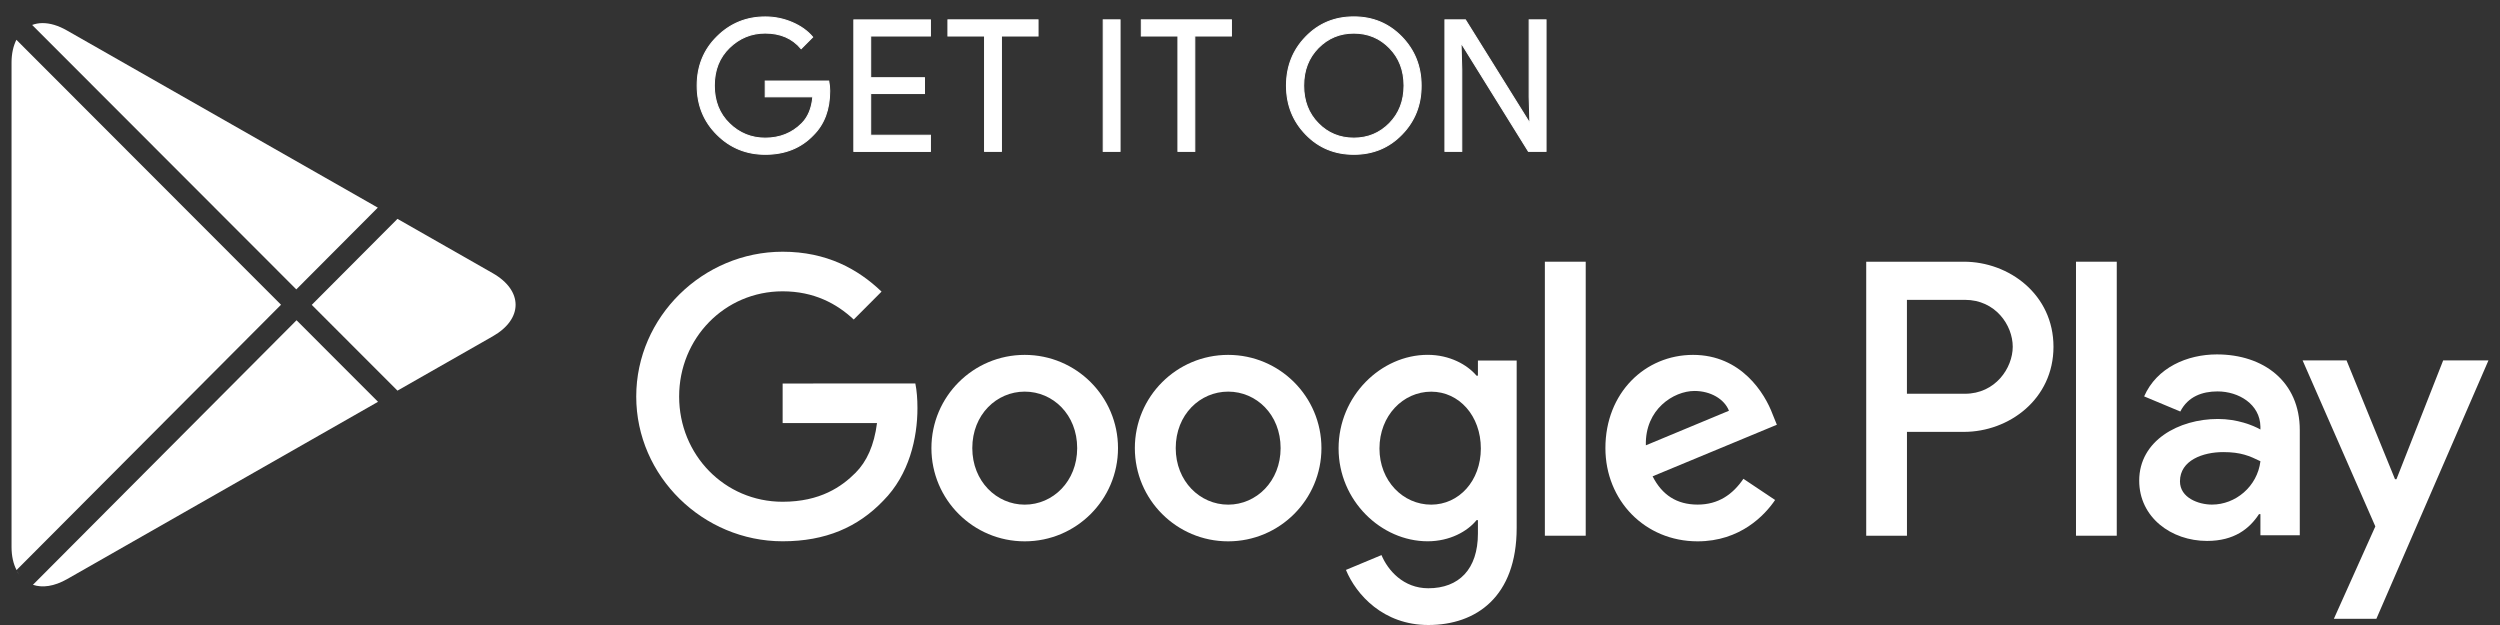 <svg width="148" height="37" viewBox="0 0 148 37" fill="none" xmlns="http://www.w3.org/2000/svg">
<rect x="0" y="0" width="148" height="37" fill="#333333" stroke="none"/>
<g id="Group 1940693370">
<path id="Vector" fill-rule="evenodd" clip-rule="evenodd" d="M49.119 5.384C49.119 6.474 48.799 7.336 48.155 7.985C47.423 8.753 46.475 9.135 45.304 9.135C44.185 9.135 43.23 8.747 42.449 7.967C41.663 7.189 41.272 6.22 41.272 5.069C41.272 3.916 41.663 2.949 42.449 2.172C43.23 1.395 44.185 1.003 45.304 1.003C45.859 1.003 46.393 1.113 46.896 1.328C47.402 1.545 47.808 1.835 48.11 2.196L47.427 2.882C46.914 2.267 46.207 1.958 45.301 1.958C44.484 1.958 43.779 2.245 43.181 2.824C42.584 3.402 42.288 4.148 42.288 5.069C42.288 5.99 42.587 6.737 43.181 7.315C43.776 7.893 44.484 8.178 45.301 8.178C46.167 8.178 46.89 7.887 47.469 7.309C47.844 6.929 48.061 6.406 48.119 5.733H45.301V4.797H49.061C49.101 4.999 49.119 5.195 49.119 5.384Z" fill="white"/>
<path id="Vector_2" d="M49.119 5.384C49.119 6.474 48.799 7.336 48.155 7.985C47.423 8.753 46.475 9.135 45.304 9.135C44.185 9.135 43.23 8.747 42.449 7.967C41.663 7.189 41.272 6.22 41.272 5.069C41.272 3.916 41.663 2.949 42.449 2.172C43.23 1.395 44.185 1.003 45.304 1.003C45.859 1.003 46.393 1.113 46.896 1.328C47.402 1.545 47.808 1.835 48.11 2.196L47.427 2.882C46.914 2.267 46.207 1.958 45.301 1.958C44.484 1.958 43.779 2.245 43.181 2.824C42.584 3.402 42.288 4.148 42.288 5.069C42.288 5.99 42.587 6.737 43.181 7.315C43.776 7.893 44.484 8.178 45.301 8.178C46.167 8.178 46.89 7.887 47.469 7.309C47.844 6.929 48.061 6.406 48.119 5.733H45.301V4.797H49.061C49.101 4.999 49.119 5.195 49.119 5.384Z" stroke="white" stroke-width="0.061"/>
<path id="Vector_3" fill-rule="evenodd" clip-rule="evenodd" d="M55.08 2.132H51.545V4.601H54.729V5.537H51.545V8.006H55.08V8.964H50.548V1.178H55.08V2.132Z" fill="white"/>
<path id="Vector_4" d="M55.08 2.132H51.545V4.601H54.729V5.537H51.545V8.006H55.08V8.964H50.548V1.178H55.08V2.132Z" stroke="white" stroke-width="0.061"/>
<path id="Vector_5" fill-rule="evenodd" clip-rule="evenodd" d="M59.284 8.961H58.286V2.132H56.118V1.175H61.452V2.132H59.284V8.961Z" fill="white"/>
<path id="Vector_6" d="M59.284 8.961H58.286V2.132H56.118V1.175H61.452V2.132H59.284V8.961Z" stroke="white" stroke-width="0.061"/>
<path id="Vector_7" fill-rule="evenodd" clip-rule="evenodd" d="M65.31 8.961H66.307V1.175H65.31V8.961Z" fill="white"/>
<path id="Vector_8" d="M65.31 8.961H66.307V1.175H65.31V8.961Z" stroke="white" stroke-width="0.061"/>
<path id="Vector_9" fill-rule="evenodd" clip-rule="evenodd" d="M70.732 8.961H69.734V2.132H67.566V1.175H72.9V2.132H70.732V8.961Z" fill="white"/>
<path id="Vector_10" d="M70.732 8.961H69.734V2.132H67.566V1.175H72.9V2.132H70.732V8.961Z" stroke="white" stroke-width="0.061"/>
<path id="Vector_11" fill-rule="evenodd" clip-rule="evenodd" d="M78.038 7.302C78.611 7.887 79.316 8.177 80.148 8.177C80.978 8.177 81.679 7.887 82.256 7.302C82.829 6.718 83.119 5.975 83.119 5.069C83.119 4.163 82.829 3.417 82.256 2.836C81.683 2.251 80.978 1.961 80.148 1.961C79.316 1.961 78.614 2.254 78.041 2.836C77.468 3.417 77.178 4.163 77.178 5.069C77.178 5.975 77.465 6.718 78.038 7.302ZM82.994 7.954C82.228 8.743 81.283 9.135 80.148 9.135C79.014 9.135 78.066 8.743 77.303 7.954C76.541 7.168 76.159 6.207 76.159 5.069C76.159 3.931 76.541 2.967 77.303 2.181C78.066 1.395 79.011 1 80.145 1C81.274 1 82.219 1.395 82.985 2.184C83.75 2.973 84.131 3.934 84.131 5.066C84.138 6.207 83.756 7.168 82.994 7.954Z" fill="white"/>
<path id="Vector_12" d="M78.038 7.302C78.611 7.887 79.316 8.177 80.148 8.177C80.978 8.177 81.679 7.887 82.256 7.302C82.829 6.718 83.119 5.975 83.119 5.069C83.119 4.163 82.829 3.417 82.256 2.836C81.683 2.251 80.978 1.961 80.148 1.961C79.316 1.961 78.614 2.254 78.041 2.836C77.468 3.417 77.178 4.163 77.178 5.069C77.178 5.975 77.465 6.718 78.038 7.302ZM82.994 7.954C82.228 8.743 81.283 9.135 80.148 9.135C79.014 9.135 78.066 8.743 77.303 7.954C76.541 7.168 76.159 6.207 76.159 5.069C76.159 3.931 76.541 2.967 77.303 2.181C78.066 1.395 79.011 1 80.145 1C81.274 1 82.219 1.395 82.985 2.184C83.75 2.973 84.131 3.934 84.131 5.066C84.138 6.207 83.756 7.168 82.994 7.954Z" stroke="white" stroke-width="0.061"/>
<path id="Vector_13" fill-rule="evenodd" clip-rule="evenodd" d="M85.54 8.961V1.175H86.753L90.526 7.229H90.569L90.526 5.73V1.175H91.526V8.961H90.483L86.537 2.609H86.494L86.537 4.112V8.961H85.54Z" fill="white"/>
<path id="Vector_14" d="M85.54 8.961V1.175H86.753L90.526 7.229H90.569L90.526 5.73V1.175H91.526V8.961H90.483L86.537 2.609H86.494L86.537 4.112V8.961H85.54Z" stroke="white" stroke-width="0.061"/>
<path id="Vector_15" d="M125.312 15.493H122.899V31.714H125.312V15.493Z" fill="white"/>
<path id="Vector_16" fill-rule="evenodd" clip-rule="evenodd" d="M144.636 21.336L141.87 28.37H141.785L138.915 21.336H136.314L140.62 31.163L138.165 36.633H140.681L147.317 21.336H144.636Z" fill="white"/>
<path id="Vector_17" fill-rule="evenodd" clip-rule="evenodd" d="M91.456 31.714H93.874V15.493H91.456V31.714Z" fill="white"/>
<path id="Vector_18" fill-rule="evenodd" clip-rule="evenodd" d="M46.332 22.704V25.044H51.919C51.751 26.363 51.312 27.324 50.647 27.991C49.833 28.807 48.561 29.704 46.332 29.704C42.892 29.704 40.205 26.923 40.205 23.475C40.205 20.027 42.895 17.246 46.332 17.246C48.186 17.246 49.54 17.977 50.541 18.916L52.188 17.264C50.791 15.927 48.937 14.902 46.332 14.902C41.623 14.902 37.665 18.751 37.665 23.475C37.665 28.199 41.623 32.044 46.332 32.044C48.876 32.044 50.791 31.209 52.291 29.64C53.831 28.091 54.313 25.919 54.313 24.163C54.313 23.622 54.274 23.12 54.188 22.701L46.332 22.704Z" fill="white"/>
<g id="Group">
<path id="Vector_19" fill-rule="evenodd" clip-rule="evenodd" d="M16.636 18.041L0.97 2.355C0.79 2.719 0.683 3.166 0.683 3.708V32.38C0.683 32.928 0.793 33.384 0.979 33.748L16.636 18.041Z" fill="white"/>
<path id="Vector_20" fill-rule="evenodd" clip-rule="evenodd" d="M1.018 2.253C1.024 2.239 1.033 2.227 1.042 2.212C1.033 2.227 1.027 2.242 1.018 2.253Z" fill="white"/>
<path id="Vector_21" fill-rule="evenodd" clip-rule="evenodd" d="M17.541 17.132L22.366 12.292L3.97 1.808C3.449 1.508 2.958 1.367 2.519 1.367C2.296 1.367 2.092 1.407 1.903 1.477L17.541 17.132Z" fill="white"/>
<path id="Vector_22" fill-rule="evenodd" clip-rule="evenodd" d="M29.169 16.172L23.53 12.957L18.456 18.048L23.53 23.126L29.169 19.911C30.975 18.886 30.975 17.2 29.169 16.172Z" fill="white"/>
<path id="Vector_23" fill-rule="evenodd" clip-rule="evenodd" d="M17.555 18.959L1.949 34.62C2.507 34.81 3.206 34.718 3.971 34.284L22.379 23.787L17.555 18.959Z" fill="white"/>
<path id="Vector_24" fill-rule="evenodd" clip-rule="evenodd" d="M0.999 33.797C1.072 33.932 1.154 34.054 1.248 34.158C1.154 34.048 1.066 33.932 0.999 33.797Z" fill="white"/>
</g>
<path id="Subtract" fill-rule="evenodd" clip-rule="evenodd" d="M66.186 26.528C66.186 29.576 63.714 32.047 60.663 32.047C57.613 32.047 55.14 29.576 55.14 26.528C55.14 23.48 57.613 21.009 60.663 21.009C63.714 21.009 66.186 23.48 66.186 26.528ZM57.56 26.528C57.56 24.542 58.999 23.184 60.664 23.184C62.333 23.184 63.769 24.542 63.769 26.528C63.769 28.495 62.333 29.875 60.664 29.875C58.996 29.875 57.56 28.492 57.56 26.528Z" fill="white"/>
<path id="Subtract_2" fill-rule="evenodd" clip-rule="evenodd" d="M78.229 26.528C78.229 29.576 75.756 32.047 72.706 32.047C69.656 32.047 67.183 29.576 67.183 26.528C67.183 23.48 69.656 21.009 72.706 21.009C75.756 21.009 78.229 23.48 78.229 26.528ZM72.708 23.184C74.376 23.184 75.812 24.542 75.812 26.528C75.812 28.492 74.376 29.875 72.708 29.875C71.04 29.875 69.603 28.492 69.603 26.528C69.603 24.542 71.043 23.184 72.708 23.184Z" fill="white"/>
<path id="Subtract_3" fill-rule="evenodd" clip-rule="evenodd" d="M87.411 22.241H87.493V21.342H89.787V31.252C89.787 35.327 87.392 37 84.556 37C81.888 37 80.284 35.201 79.68 33.739L81.784 32.861C82.159 33.76 83.077 34.825 84.556 34.825C86.368 34.825 87.493 33.696 87.493 31.585V30.793H87.411C86.871 31.459 85.828 32.044 84.517 32.044C81.766 32.044 79.244 29.639 79.244 26.546C79.244 23.432 81.766 21.006 84.517 21.006C85.825 21.006 86.868 21.593 87.411 22.241ZM81.664 26.552C81.664 28.473 83.061 29.875 84.726 29.875C86.37 29.872 87.663 28.473 87.666 26.552C87.666 24.609 86.373 23.187 84.729 23.187C83.061 23.187 81.664 24.606 81.664 26.552Z" fill="white"/>
<path id="Subtract_4" fill-rule="evenodd" clip-rule="evenodd" d="M110.48 15.493H116.262C118.937 15.493 121.566 17.435 121.566 20.529C121.566 23.625 118.937 25.567 116.262 25.567H112.892V31.714H110.48V15.493ZM112.89 23.31H116.324C118.127 23.31 119.151 21.786 119.154 20.529C119.154 19.25 118.13 17.751 116.324 17.751H112.89V23.31Z" fill="white"/>
<path id="Subtract_5" fill-rule="evenodd" clip-rule="evenodd" d="M100.228 21.009C103.082 21.009 104.479 23.288 104.937 24.521L105.19 25.145L97.834 28.198C98.395 29.306 99.27 29.872 100.499 29.872C101.731 29.872 102.582 29.266 103.21 28.345L105.086 29.599C104.479 30.499 103.021 32.047 100.499 32.047C97.373 32.047 95.04 29.621 95.04 26.528C95.04 23.248 97.395 21.009 100.228 21.009ZM100.314 23.145C99.082 23.145 97.374 24.231 97.435 26.363L102.354 24.316C102.085 23.628 101.271 23.145 100.314 23.145Z" fill="white"/>
<path id="Subtract_6" fill-rule="evenodd" clip-rule="evenodd" d="M126.933 23.466C127.684 21.752 129.492 20.981 131.24 20.981C134.006 20.981 136.15 22.588 136.147 25.467V31.686H133.817V30.435H133.734C133.173 31.292 132.277 32.023 130.657 32.023C128.535 32.023 126.641 30.625 126.641 28.453C126.641 26.075 128.989 24.803 131.301 24.803C132.444 24.803 133.377 25.176 133.817 25.427V25.259C133.795 23.925 132.527 23.172 131.279 23.172C130.386 23.172 129.532 23.466 129.074 24.362L126.933 23.466ZM129.054 28.495C129.054 29.474 130.158 29.872 130.948 29.872C132.342 29.872 133.632 28.807 133.818 27.305C133.174 26.993 132.671 26.764 131.613 26.764C130.426 26.764 129.054 27.244 129.054 28.495Z" fill="white"/>
</g>
</svg>
